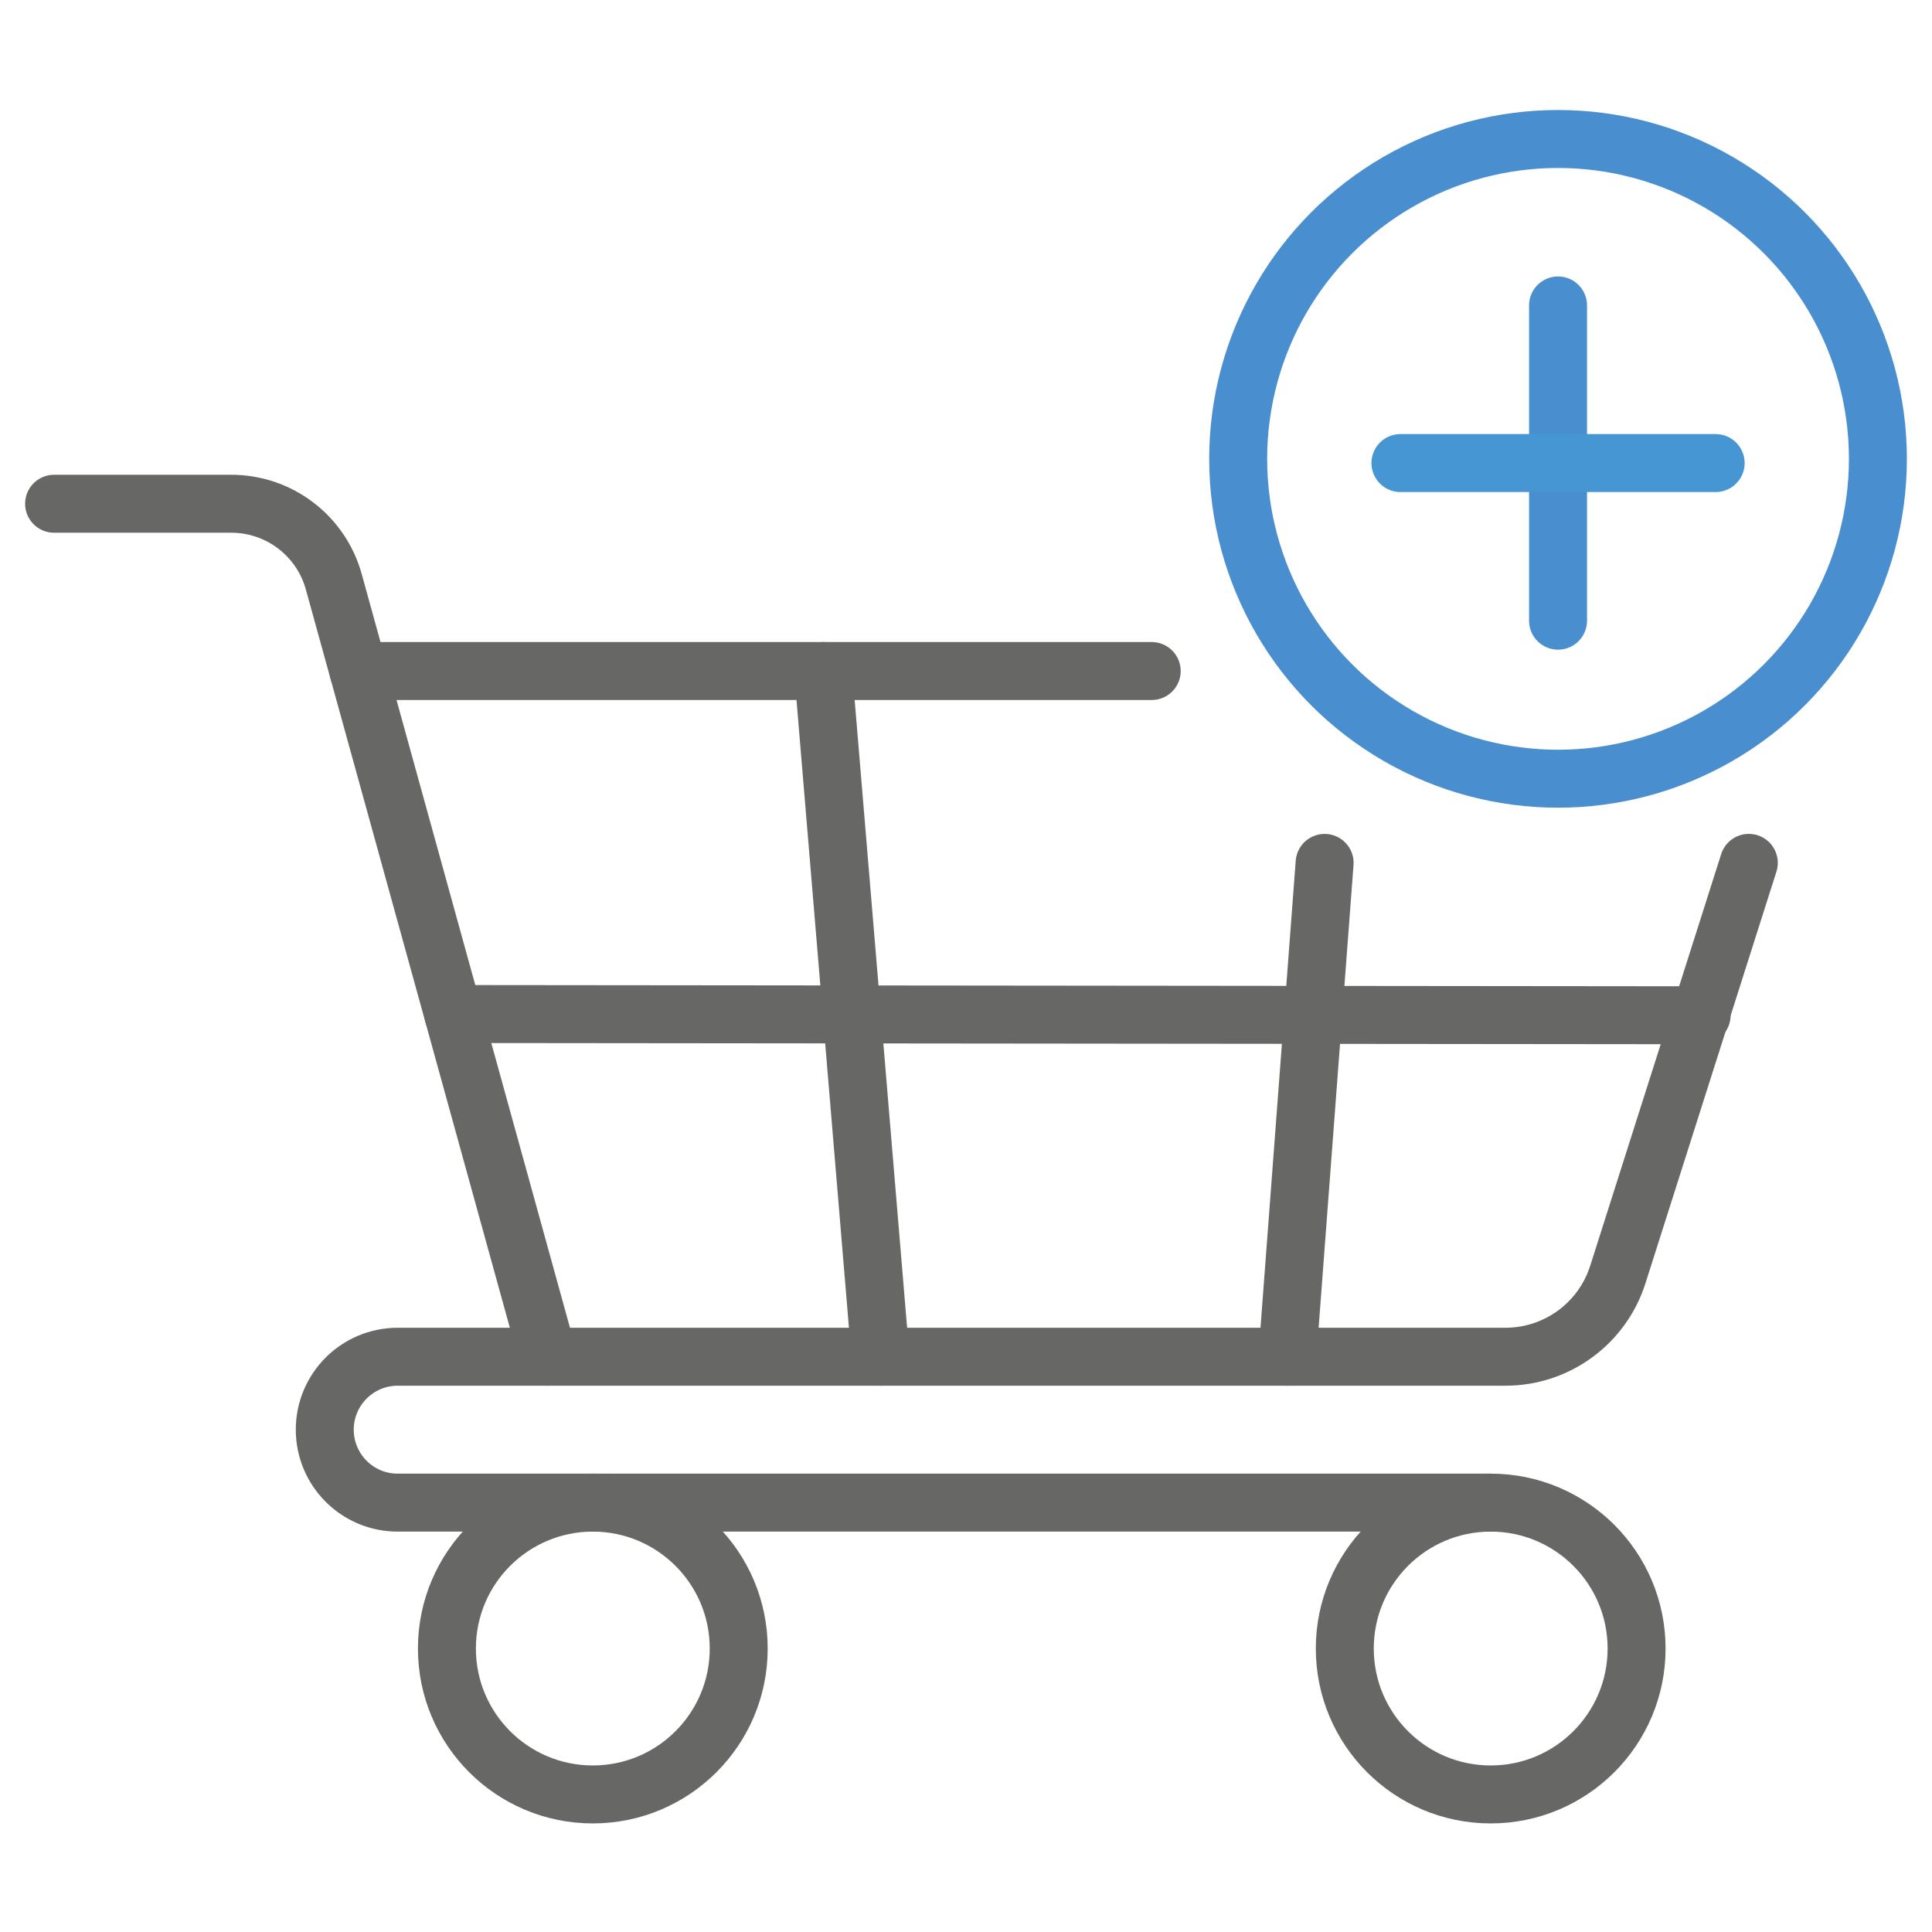 <svg xmlns="http://www.w3.org/2000/svg" viewBox="0 0 500 500"><defs><style>      .cls-1, .cls-2, .cls-3, .cls-4 {        fill: none;        stroke-miterlimit: 10;        stroke-width: 15px;      }      .cls-1, .cls-2, .cls-4 {        stroke-linecap: round;      }      .cls-1, .cls-3 {        stroke: #498ecf;      }      .cls-2 {        stroke: #4596d2;      }      .cls-4 {        stroke: #676766;      }    </style></defs><g><g id="Ebene_1"><circle class="cls-3" cx="403.22" cy="118.75" r="82.78"></circle><line class="cls-1" x1="403.22" y1="79.05" x2="403.22" y2="160.63"></line><line class="cls-2" x1="444.01" y1="119.84" x2="362.43" y2="119.84"></line><path class="cls-4" d="M14,130.37h45.86c12.37,0,23.22,8.26,26.52,20.18l55.42,200.57"></path><line class="cls-4" x1="92.77" y1="173.66" x2="298.06" y2="173.66"></line><line class="cls-4" x1="117.3" y1="262.43" x2="440.38" y2="262.75"></line><path class="cls-4" d="M385.79,388.88H102.93c-10.43,0-18.88-8.45-18.88-18.88h0c0-10.43,8.45-18.88,18.88-18.88h286.69c13.28,0,25.04-8.6,29.07-21.26l33.9-106.55"></path><line class="cls-4" x1="213.03" y1="173.66" x2="227.86" y2="351.12"></line><line class="cls-4" x1="333.17" y1="351.12" x2="342.81" y2="223.32"></line><circle class="cls-4" cx="153.42" cy="426.64" r="37.76"></circle><circle class="cls-4" cx="385.79" cy="426.64" r="37.76"></circle></g></g></svg>